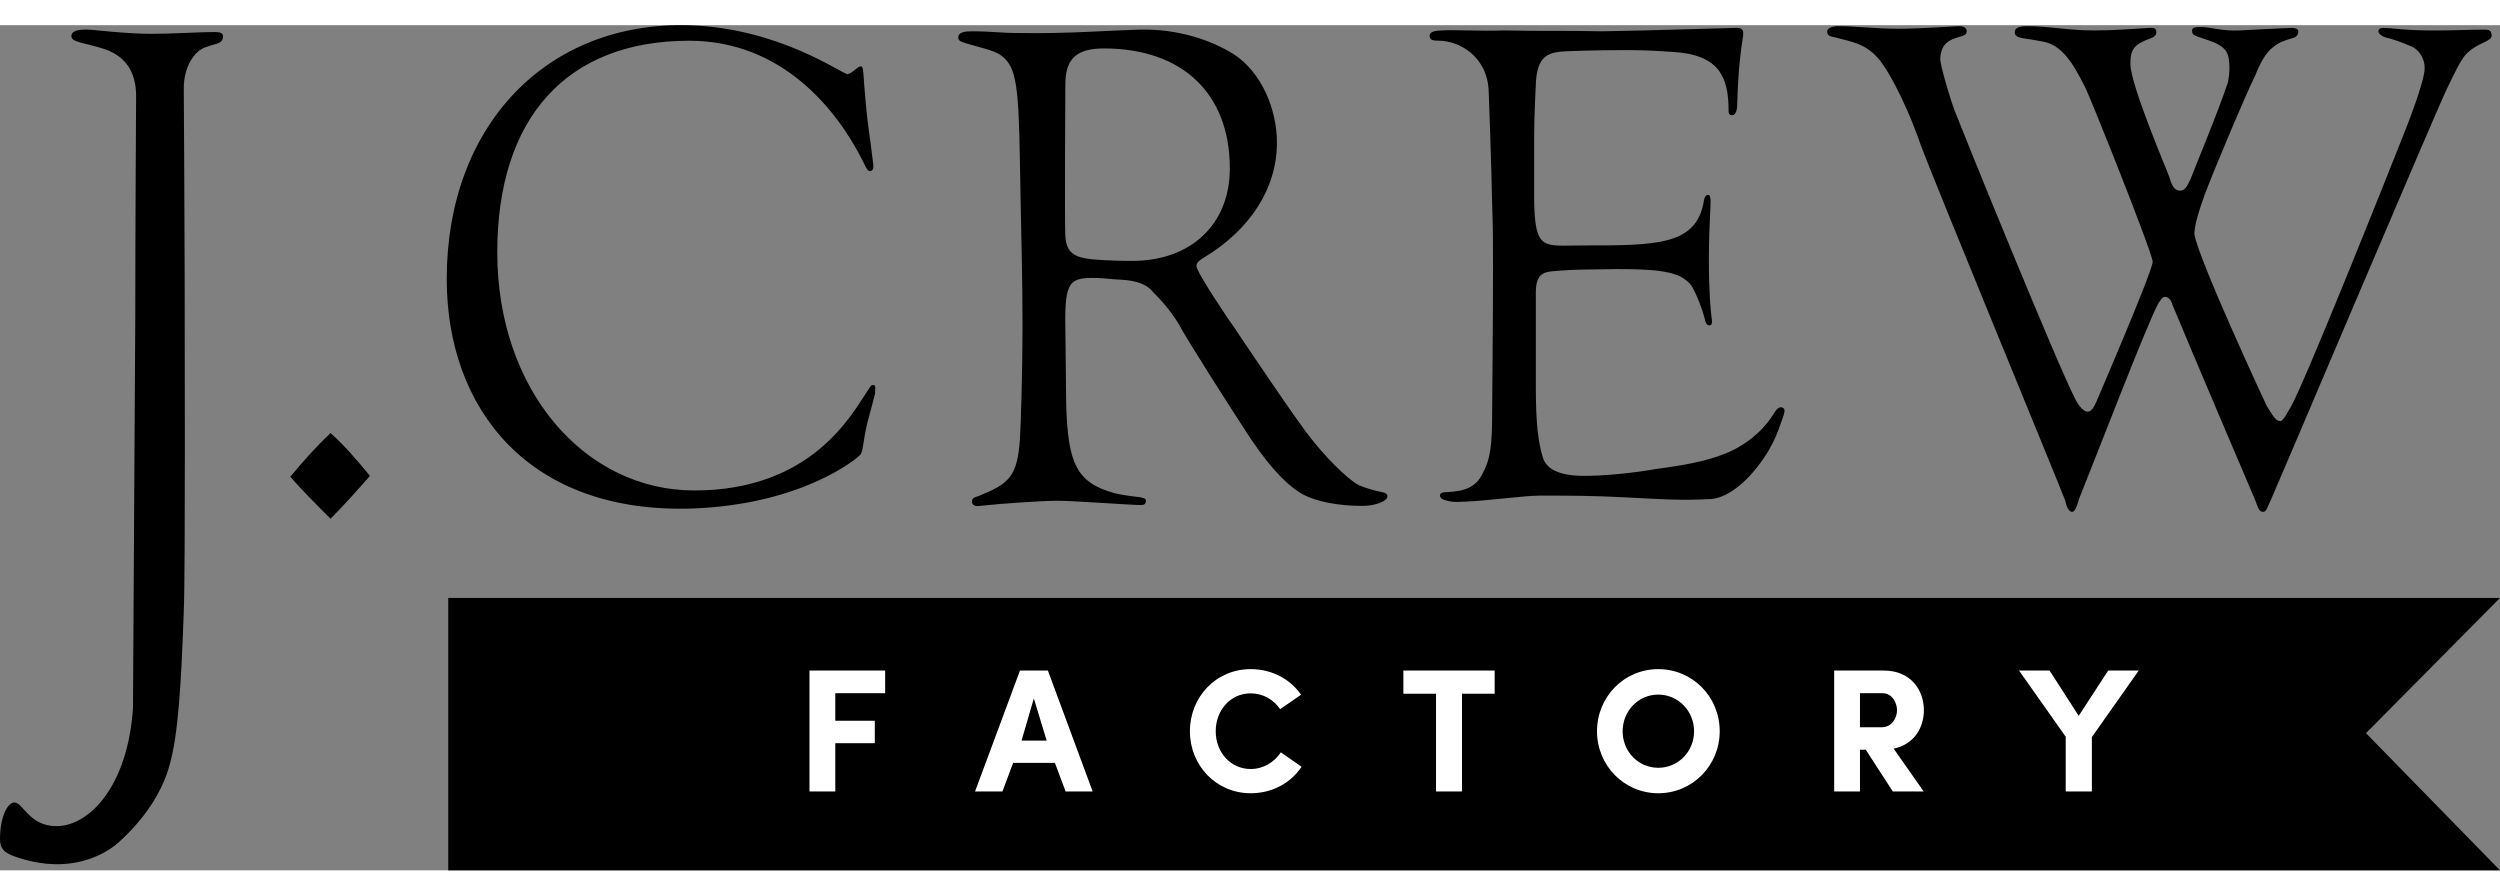 <svg xmlns:xlink="http://www.w3.org/1999/xlink" xmlns="http://www.w3.org/2000/svg" viewBox="0 0 5988.634 2024.522" style="width: 67px; height: 24px;" width="5988.634"  height="2024.522" ><rect x="0" y="0" width="5988.634" height="2024.522" fill="#808080" stroke="none"/><title>J.Crew Factory Logo</title><path d="M2077.662 952.462c-10.261 43.081-10.261 69.76-16.417 75.923-8.205 10.262-139.535 119.019-400.153 129.28-393.989 14.36-590.987-238.037-590.987-549.956 0-367.31 240.094-617.667 580.726-607.405 217.514 6.163 369.375 119.027 379.636 116.97 12.312-2.05 24.622-20.516 32.827-18.467 6.156 2.05 4.107 20.524 10.262 84.135 4.106 51.301 10.262 82.079 18.474 151.854 0 8.204 0 12.303-6.156 14.36-8.212 2.05-12.318-10.262-18.474-22.573-61.562-123.125-192.892-289.338-416.57-289.338-293.436 0-459.657 184.687-459.657 506.852 0 330.386 209.317 570.472 471.976 570.472 281.134 0 377.58-182.638 414.513-238.045 6.156-8.197 8.212-16.417 16.417-14.36 4.107 2.057 2.05 10.262 2.05 20.523-4.099 16.418-12.311 47.195-18.467 69.775M4210.533 1057.115c-36.941 47.202-77.98 75.922-112.864 77.98-73.873 4.098-125.174 0-205.203-4.107-75.93-4.106-141.592-4.106-203.154-4.106-38.99 0-125.174 12.31-178.532 14.36-30.777 2.057-36.933 0-51.3-4.098-6.149-2.05-10.262-6.156-10.262-10.262 0-6.156 6.163-8.205 14.375-8.205 47.187-2.05 71.817-12.31 88.226-45.153 18.474-34.876 22.58-65.66 22.58-149.788 0-14.368 2.05-209.31 2.05-342.697 0-59.505 0-92.34-2.05-151.845-2.056-104.659-8.212-268.83-8.212-268.83-2.05-86.185-71.817-123.118-119.019-123.118-16.41 0-22.565-2.05-22.565-12.31s16.417-12.312 30.778-12.312c20.523-2.049 90.29 2.05 147.739 0 92.348 2.05 141.592 0 233.931 2.05 127.231-2.05 240.095-6.156 322.173-8.205 10.27 0 18.474 2.05 16.417 18.466-10.261 65.669-12.303 106.708-14.36 166.214 0 14.367-4.099 24.63-12.318 24.63-6.148 0-8.198-4.115-8.198-10.263 0-82.078-22.58-135.436-135.443-141.599-63.612-4.098-71.817-4.098-123.118-4.098-51.3 0-135.436 2.057-147.754 4.098-32.827 4.107-53.35 18.482-55.4 77.988 0 0-4.098 75.922-4.098 127.223v149.804c2.049 123.118 22.565 108.75 114.912 108.75 178.525 0 272.914 0 291.388-104.651 0-2.05 2.042-16.417 10.262-16.417 6.155 0 6.155 10.261 6.155 18.474-2.049 51.3-4.114 82.078-4.114 135.436 0 80.029 4.114 119.01 6.171 137.477 2.05 12.319 2.05 18.474-2.057 20.524-6.155 2.057-10.262-2.05-12.31-8.205-6.156-28.728-24.623-73.874-34.884-88.241-26.68-30.778-65.669-41.04-235.989-36.933-34.883 0-71.824 2.049-92.347 4.106-24.622 2.05-43.089 6.148-43.089 51.3v227.769c0 88.241 6.164 131.337 16.418 166.221 8.204 28.728 38.982 45.145 100.544 45.145 43.096 0 112.864-6.163 170.327-16.417 94.397-12.31 139.543-24.622 180.582-43.096 55.407-26.671 86.184-63.612 102.602-90.29 4.098-8.205 12.31-16.41 18.458-14.36 8.22 2.048 8.22 8.212 4.114 20.523-10.262 26.678-18.474 65.66-61.562 121.068M791.778 1182.272c-32.827-32.827-65.661-65.66-96.446-100.545 30.785-36.94 61.562-71.816 96.446-104.658 34.884 30.785 65.669 67.718 94.39 102.602-30.778 34.898-61.556 69.774-94.39 102.601M2644.35 55.715c-67.718 0-92.34 26.671-92.34 86.192 0 6.148-2.049 338.582 0 363.204 2.05 43.096 26.679 51.294 61.563 55.407 41.039 4.107 90.29 4.107 98.495 4.107 141.591 0 233.932-88.242 233.932-221.629 0-178.524-112.864-287.28-301.65-287.28m619.716 1095.79c-59.505 0-108.757-10.262-141.584-26.679-30.785-16.417-73.88-55.399-127.238-135.436-47.188-71.824-155.952-242.143-172.37-274.97-22.572-34.891-38.99-53.358-61.554-75.93-14.368-18.467-41.047-26.672-73.881-28.729-10.254 0-49.244-4.098-57.449-4.098-67.718-2.057-80.029 6.155-77.98 119.018 0 0 2.05 178.525 2.05 184.68 4.106 139.543 24.63 186.745 114.92 211.367 22.565 6.155 51.293 8.197 63.604 10.254 6.155 2.049 12.319 2.049 12.319 8.205 0 8.22-4.107 10.261-12.32 10.261-24.621 0-160.05-10.261-199.04-10.261-34.883 0-129.287 6.163-186.736 12.318-10.262 2.042-18.474-2.057-18.474-10.262 0-10.261 8.212-10.261 18.474-14.36 69.775-28.736 90.29-45.153 96.446-135.436 2.05-30.785 6.156-164.164 6.156-266.766 0-110.814-2.05-174.418-4.107-283.183-4.098-196.998-2.049-299.592-24.622-342.696-20.523-36.933-45.145-36.933-106.7-55.399-10.261-4.106-18.474-4.106-18.474-14.368 0-12.311 16.41-14.368 30.785-14.368 51.301 0 69.767 4.106 114.913 4.106 112.856 2.05 215.457-6.155 289.33-8.204 90.291-2.057 170.328 24.622 225.727 59.505 65.661 43.096 102.602 131.33 102.602 211.359 0 110.814-65.661 209.317-174.418 274.97-6.163 4.114-18.474 10.262-18.474 20.524 0 14.375 80.029 133.394 92.34 149.796 0 0 151.853 227.784 186.737 268.823 49.25 61.562 96.446 100.56 110.813 106.7 14.36 6.163 34.884 12.319 55.4 16.425 10.261 2.057 12.31 6.155 12.31 10.254 0 10.261-26.67 22.58-59.505 22.58M5957.957 37.336c-10.262 6.155-26.679 10.261-47.195 28.728-16.417 14.36-36.932 61.562-49.244 86.184-22.58 45.146-409.412 958.214-421.73 984.893-8.205 16.418-10.263 28.736-18.46 28.736-10.261 0-12.318-10.262-18.481-26.679 0 0-155.952-365.26-199.04-469.927-2.057-10.262-10.262-18.459-16.417-18.459-8.205 0-10.262 6.156-16.425 14.36-22.558 36.94-155.952 383.736-190.836 469.92-2.049 8.205-8.205 30.785-16.417 30.785-8.205 0-14.368-14.368-16.41-26.679-28.735-73.873-316.017-769.512-346.802-853.655-41.039-116.97-84.127-186.737-100.544-205.203-30.786-34.884-57.457-38.99-104.652-51.3-8.212-2.05-18.473-2.05-18.473-14.369 0-8.204 14.367-12.31 26.67-12.31 41.04 0 88.242 6.155 143.65 6.155 57.455 0 135.435-6.156 145.697-6.156 12.31 0 16.417 4.107 18.466 10.262 0 6.156-2.05 10.262-8.212 12.311-22.565 8.212-53.35 10.262-55.4 55.407 0 16.417 24.622 98.495 34.884 125.174 20.516 53.35 246.242 609.462 289.338 691.54 6.156 12.311 18.467 28.729 28.729 28.729 6.155 0 12.31-4.107 20.523-22.573 0 0 135.428-313.96 135.428-336.54 0-20.524-151.845-400.146-162.107-418.612-28.728-57.456-55.407-100.552-100.552-108.757-10.262-2.05-34.884-6.156-49.244-8.205-12.319-2.057-18.474-6.163-18.474-14.368 0-10.261 10.261-14.368 30.777-14.368 51.301 0 96.454 10.262 160.066 10.262 51.293 0 92.34-4.106 133.379-6.155 8.212 0 12.318 0 14.368 6.155s0 14.368-12.311 18.474c-38.99 14.36-49.252 24.622-49.252 61.555 0 51.3 90.29 260.61 92.34 268.815 6.156 20.523 12.311 34.891 26.671 34.891 10.262 0 16.425-8.212 24.63-26.67 6.155-16.426 73.873-180.59 90.29-233.94 4.107-20.523 4.107-41.039 2.058-53.35-4.107-34.891-34.884-41.047-75.931-55.407-10.262-4.106-12.303-6.155-12.303-14.368 0-8.205 10.254-8.205 22.565-8.205 20.523 0 51.3 10.254 90.29 8.205 0 0 114.913-6.155 125.175-6.155 8.212 0 16.41 2.049 16.41 8.204 0 10.262-6.149 14.368-14.361 16.425-20.524 6.156-32.826 10.254-47.202 22.565-16.41 12.311-30.778 38.99-41.04 65.669-22.564 45.145-94.388 215.472-121.06 285.232-30.777 84.135-24.63 98.503-24.63 98.503 10.262 59.506 168.271 400.145 172.37 408.35 16.424 26.679 22.58 36.94 32.842 36.94 8.196 0 18.458-24.622 24.621-32.834 36.94-65.669 232.93-558.07 271.928-656.565 4.098-10.261 49.244-123.125 49.244-155.951 0-26.68-16.417-47.203-34.884-53.358-18.474-8.205-41.04-16.417-59.514-20.524-6.147-2.049-16.41-8.204-16.41-14.36 0-8.205 8.206-8.205 16.41-8.205 12.312 0 45.154 6.156 119.02 6.156 41.046 0 90.29-2.05 114.912-2.05 12.319 0 18.467 0 20.524 10.255 2.056 10.261-4.107 12.31-10.262 16.417M5667.612 1695.898l321.022-323.892H1073.735v652.516h4914.899l-321.022-328.624zM491.25 53.264c-24.431 8.212-51.018 44.962-51.018 97.983 0 0 2.105 348.916 2.105 450.902 0 124.52 2.001 707.564-2.105 801.389-6.108 175.485-13.377 296.395-33.753 367.688-18.375 69.445-64.075 132.679-117.25 181.645-14.166 14.37-99.186 88.472-244.318 41.708C17.7 1985.812 0 1978.31 0 1949.72c0-49.017 16.322-87.717 34.697-87.717 20.376 0 35.197 56.68 100.484 56.68 77.503 0 170.723-93.759 183.377-282.922l5.5-938.62c-.03-201.083 1.972-527.57 1.972-527.57 0-59.077-26.535-97.88-81.608-114.202-38.752-12.268-73.449-14.32-73.449-28.59 0-14.267 18.375-16.32 36.699-16.32 14.371 0 91.823 10.213 153.055 10.213 55.022 0 116.203-4.055 138.685-4.055 20.427 0 34.645-2.053 34.645 10.163 0 18.375-16.22 16.321-42.806 26.484"></path><g fill="#FFFFFF"><path d="M1939.11 1545.917h181.241v54.247h-119.427v66.02h94.617v53.827h-94.616v115.643h-61.816zM2426.909 1767.11l-25.651 68.544h-65.601l107.652-289.737h66.862l107.232 289.737h-64.76l-25.651-68.544zm80.318-53.407l-30.697-100.923-29.437 100.923zM3117.82 1776.36c-25.23 38.268-69.385 63.499-121.95 63.499-82.841 0-145.498-66.863-145.498-148.443 0-82.42 62.657-148.863 145.499-148.863 51.723 0 95.457 24.39 120.687 61.396l-50.04 34.482c-15.56-22.708-40.79-37.847-70.647-37.847-48.36 0-83.684 40.37-83.684 90.832 0 50.042 35.323 90.411 83.684 90.411 30.276 0 56.77-16.4 72.328-39.949zM3361.716 1545.917h218.67v55.51h-78.217v234.227h-62.237v-234.228h-78.216zM3972.306 1542.553c82.421 0 147.181 66.442 147.181 148.863 0 81.58-64.76 148.443-147.18 148.443-82.002 0-146.761-66.863-146.761-148.443 0-82.42 64.76-148.863 146.76-148.863zm0 236.331c47.939 0 85.785-39.108 85.785-87.468s-37.846-87.887-85.785-87.887c-47.94 0-85.365 39.528-85.365 87.887s37.426 87.468 85.365 87.468zM4608.125 1835.654h-74.011l-64.76-100.083h-13.877v100.083h-61.816v-289.737h118.586c65.6 0 96.298 47.519 96.298 95.037 0 41.211-22.707 81.58-72.329 92.093zm-152.648-235.49v81.58h52.144c23.97 0 36.585-21.867 36.585-40.79 0-18.082-11.775-40.79-34.903-40.79zM4948.324 1835.654v-131.202l-111.858-158.535h73.17l69.806 108.493 70.648-108.493h73.17l-112.279 159.376v130.36z" fill="#FFFFFF"></path></g></svg>
